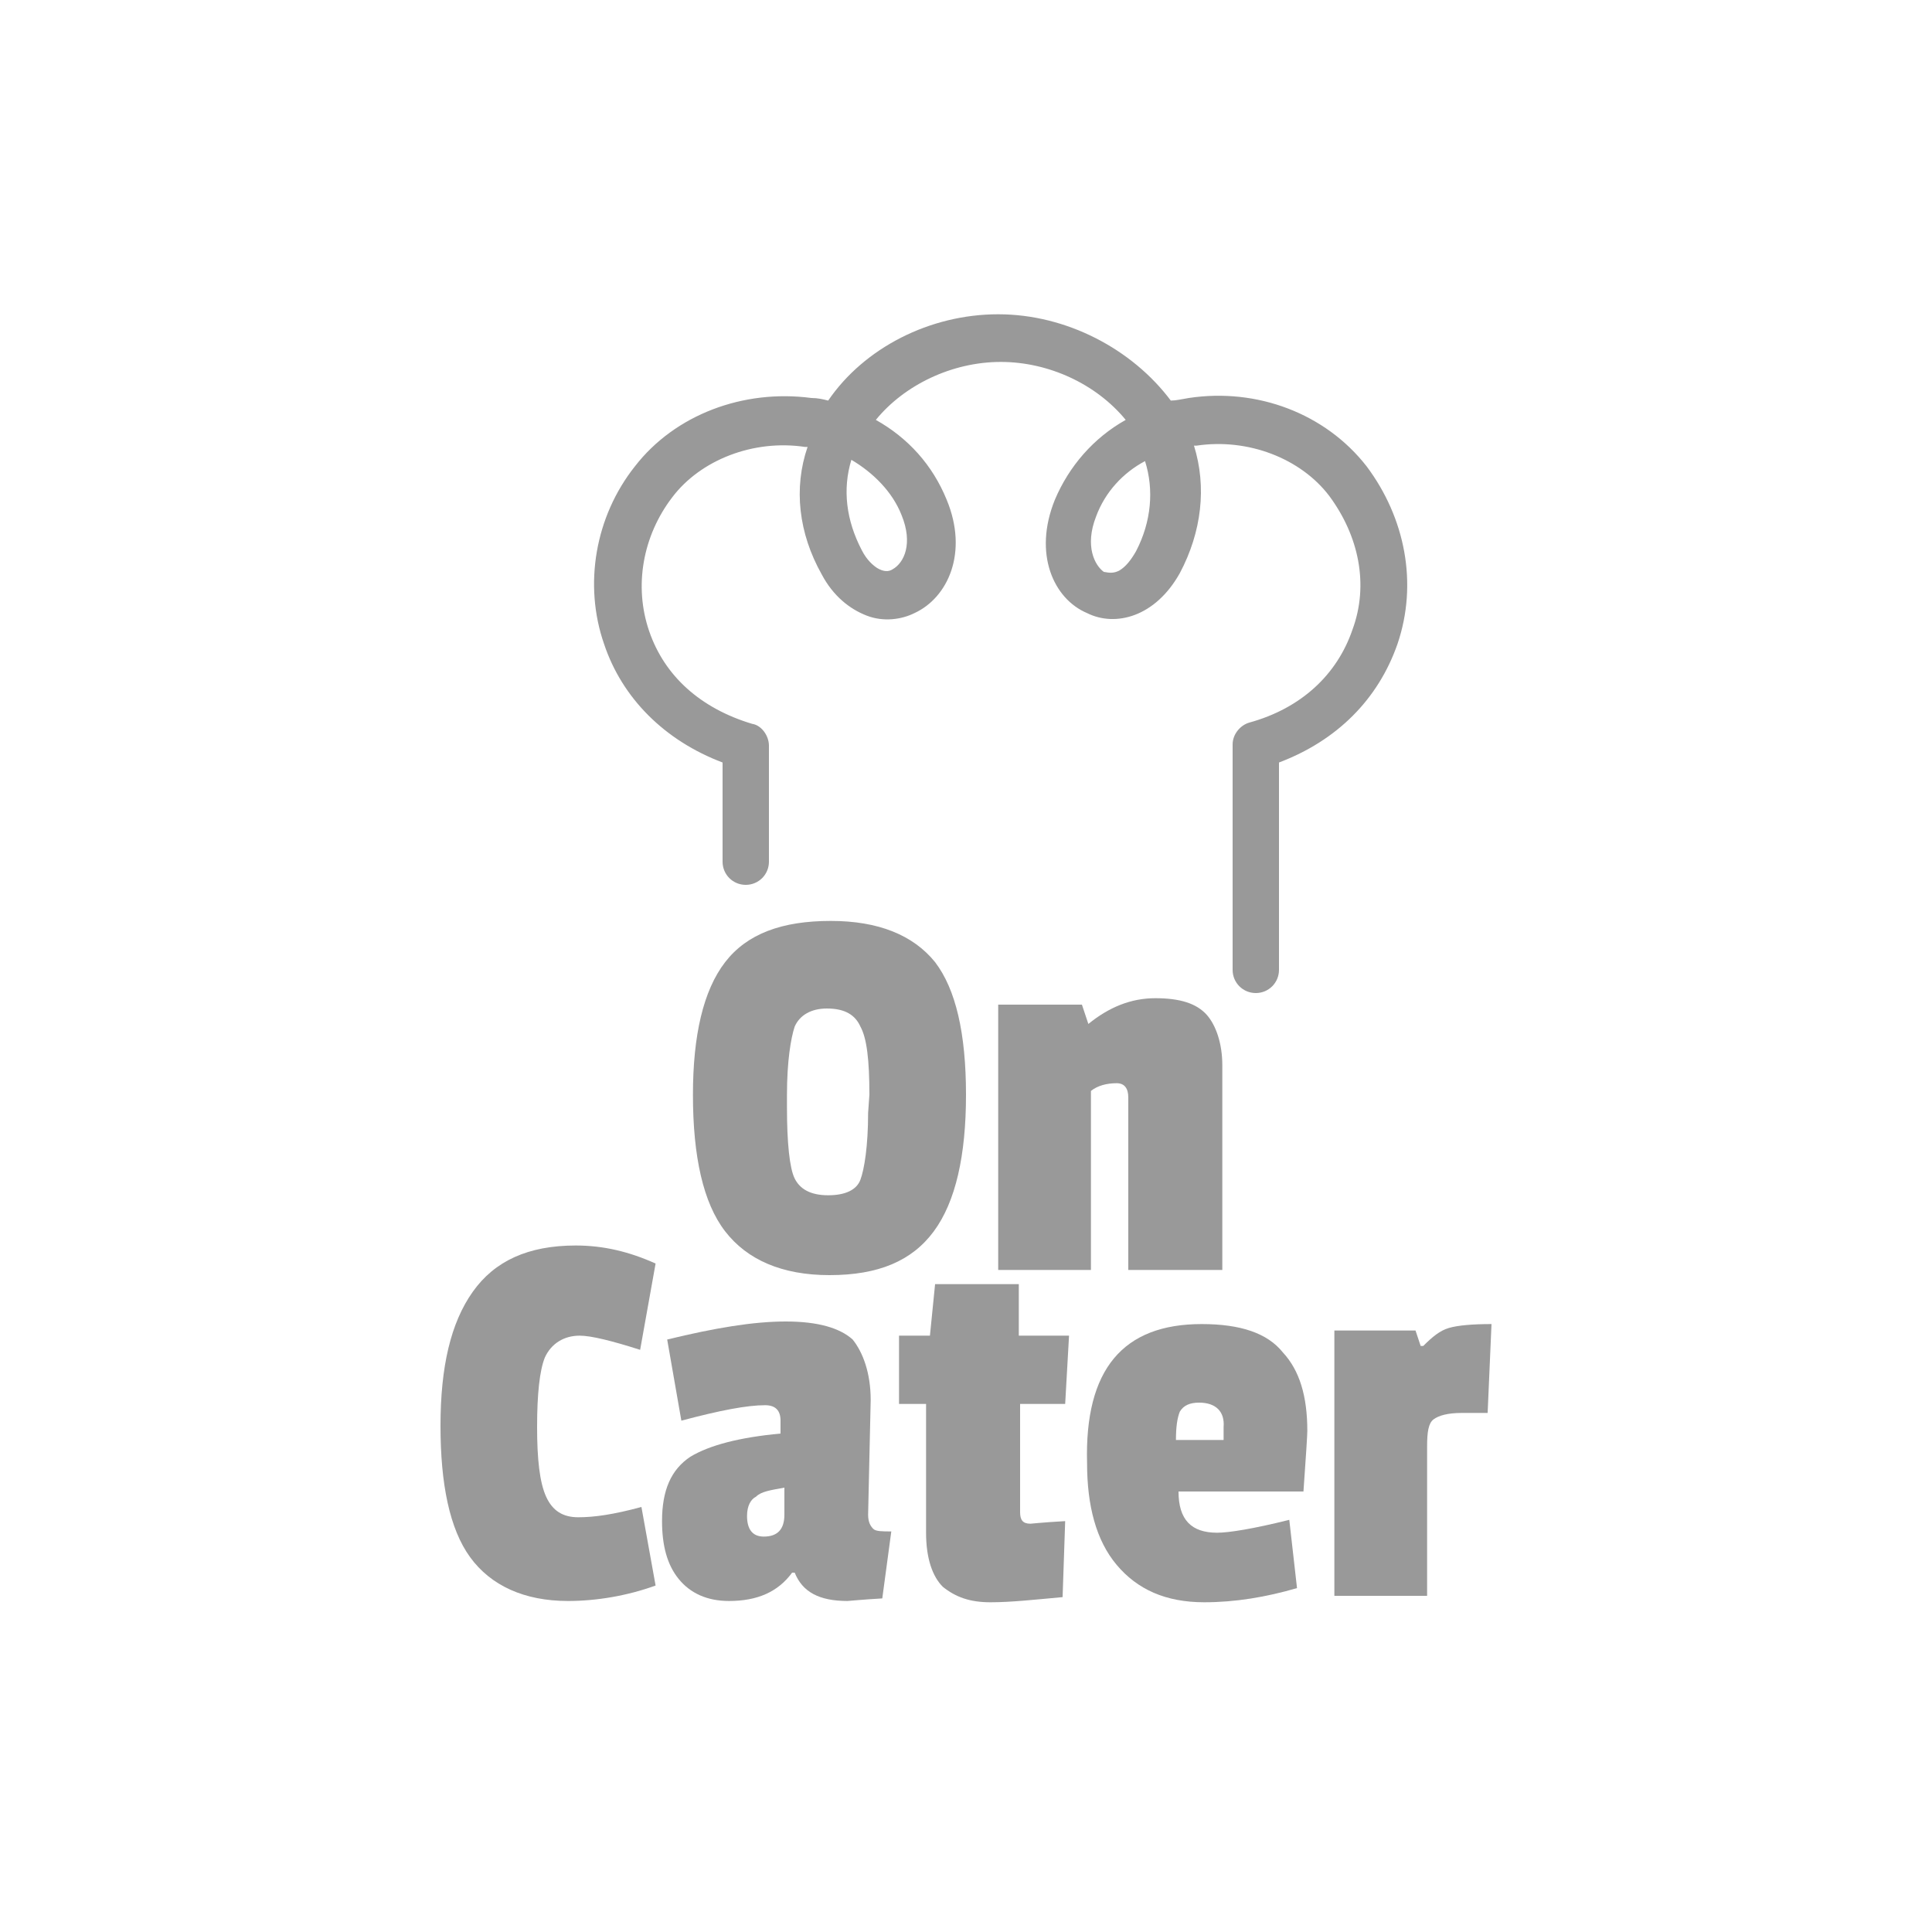 <?xml version="1.0" encoding="utf-8"?>
<!-- Generator: Adobe Illustrator 24.0.2, SVG Export Plug-In . SVG Version: 6.00 Build 0)  -->
<svg version="1.1" id="Capa_1" xmlns="http://www.w3.org/2000/svg" xmlns:xlink="http://www.w3.org/1999/xlink" x="0px" y="0px"
	 viewBox="0 0 150 150" style="enable-background:new 0 0 150 150;" xml:space="preserve">
<style type="text/css">
	.st0{fill-rule:evenodd;clip-rule:evenodd;fill:#999999;}
	.st1{fill:#999999;}
</style>
<g>
	<path class="st0" d="M77.5,24.4c-5.3,0-10.4,2.6-13.2,6.7c-0.4-0.1-0.8-0.2-1.3-0.2l0,0c-5.3-0.7-10.6,1.3-13.7,5.3
		c-3.1,3.9-4,9.2-2.4,13.8c1.4,4.2,4.7,7.5,9.2,9.2v7.7c0,1,0.8,1.8,1.8,1.8s1.8-0.8,1.8-1.8v-9c0-0.8-0.6-1.6-1.3-1.7
		c-4-1.2-6.8-3.7-8-7.2l0,0c-1.2-3.5-0.5-7.4,1.8-10.4l0,0c2.2-2.9,6.3-4.5,10.3-3.9c0.1,0,0.1,0,0.2,0c-1.1,3.2-0.7,6.7,1.1,9.9
		c0.9,1.7,2.2,2.7,3.5,3.2s2.7,0.3,3.7-0.2c2.6-1.2,4.2-4.7,2.5-8.8c-1.1-2.7-3-4.8-5.5-6.2c2.2-2.7,5.9-4.5,9.7-4.5
		c3.7,0,7.4,1.7,9.7,4.5c-2.5,1.4-4.4,3.6-5.5,6.2l0,0c-1.7,4.2-0.1,7.7,2.5,8.8c2.2,1.1,5.3,0.3,7.2-3.1l0,0
		c1.7-3.2,2.1-6.7,1.1-9.9c0,0,0.1,0,0.2,0c4-0.6,8.1,1,10.3,3.9c2.3,3.1,3.1,6.9,1.8,10.4c-1.2,3.5-4,6.1-8,7.2
		c-0.7,0.2-1.3,0.9-1.3,1.7v17.5c0,1,0.8,1.8,1.8,1.8c1,0,1.8-0.8,1.8-1.8V59.2c4.5-1.7,7.7-4.9,9.2-9.2c1.6-4.7,0.6-9.8-2.4-13.8
		l0,0c-3.2-4.1-8.5-6.1-13.8-5.3l0,0c-0.6,0.1-1,0.2-1.4,0.2C87.9,27.1,82.8,24.4,77.5,24.4z M66.9,42.7c-1.2-2.3-1.5-4.7-0.8-7
		c1.7,1,3.2,2.5,3.9,4.3c0.9,2.2,0.2,3.7-0.7,4.2c-0.3,0.2-0.7,0.2-1.2-0.1C67.8,43.9,67.3,43.5,66.9,42.7z M85.1,40.1
		c0.7-1.9,2.1-3.4,3.8-4.3c0.7,2.2,0.5,4.7-0.7,7c-0.4,0.7-0.8,1.2-1.3,1.5c-0.4,0.2-0.7,0.2-1.2,0.1C85,43.9,84.2,42.4,85.1,40.1z"
		/>
	<path class="st1" d="M56.3,74.7c1.7-2.2,4.4-3.2,8.2-3.2c3.7,0,6.4,1.1,8.1,3.2C74.2,76.8,75,80.2,75,85c0,4.7-0.8,8.3-2.5,10.6
		c-1.7,2.3-4.3,3.4-8.1,3.4c-3.7,0-6.4-1.2-8.1-3.4s-2.5-5.8-2.5-10.6C53.8,80.4,54.6,76.9,56.3,74.7z M67.5,85
		c0-2.7-0.2-4.4-0.7-5.3c-0.4-0.9-1.2-1.4-2.6-1.4c-1.2,0-2.1,0.5-2.5,1.4c-0.3,0.9-0.6,2.7-0.6,5.3v1c0,2.7,0.2,4.7,0.6,5.5
		c0.4,0.8,1.2,1.3,2.6,1.3c1.3,0,2.2-0.4,2.5-1.2c0.3-0.8,0.6-2.6,0.6-5.2L67.5,85L67.5,85z"/>
	<path class="st1" d="M84.5,79.5c1.6-1.3,3.3-2,5.2-2c1.9,0,3.2,0.4,4,1.3c0.7,0.8,1.2,2.2,1.2,3.9v15.9h-7.3V85.2
		c0-0.7-0.3-1.1-0.9-1.1c-0.8,0-1.5,0.2-2,0.6v13.9h-7.2V78H84L84.5,79.5L84.5,79.5z"/>
	<path class="st1" d="M41.7,110.8c0,2.5,0.2,4.3,0.7,5.4c0.5,1.1,1.3,1.6,2.5,1.6s2.7-0.2,4.9-0.8l1.1,6.1c-2.2,0.8-4.6,1.2-6.8,1.2
		c-3.4,0-6-1.2-7.6-3.4s-2.3-5.7-2.3-10.2c0-4.6,0.8-8,2.5-10.4c1.7-2.4,4.3-3.6,8-3.6c2.2,0,4.2,0.5,6.2,1.4l-1.2,6.7
		c-2.2-0.7-3.8-1.1-4.7-1.1c-1.2,0-2.2,0.6-2.7,1.7C41.9,106.4,41.7,108.2,41.7,110.8z"/>
	<path class="st1" d="M67.6,108.7l-0.2,8.9c0,0.6,0.2,0.9,0.4,1.1c0.2,0.2,0.7,0.2,1.4,0.2l-0.7,5.2c-1.7,0.1-2.6,0.2-2.7,0.2
		c-2.2,0-3.5-0.7-4.1-2.2h-0.2c-1.1,1.5-2.7,2.2-4.9,2.2c-1.7,0-3-0.6-3.9-1.7c-0.9-1.1-1.3-2.6-1.3-4.5c0-2.4,0.7-4,2.2-5
		c1.5-0.9,3.8-1.5,7-1.8v-1c0-0.8-0.4-1.2-1.2-1.2c-1.4,0-3.5,0.4-6.5,1.2l-1.1-6.3c3.7-0.9,6.7-1.4,9.2-1.4s4.2,0.5,5.2,1.4
		C67,105,67.6,106.6,67.6,108.7z M59.3,119.3c1.1,0,1.6-0.6,1.6-1.7v-2.1c-1.1,0.2-1.8,0.3-2.2,0.7c-0.4,0.2-0.7,0.7-0.7,1.5
		C58,118.7,58.4,119.3,59.3,119.3z"/>
	<path class="st1" d="M82.5,124c-2.2,0.2-4,0.4-5.6,0.4c-1.6,0-2.7-0.4-3.7-1.2c-0.8-0.8-1.3-2.2-1.3-4.2v-10h-2.1v-5.3h2.4l0.4-4
		h6.5v4H83l-0.3,5.3h-3.5v8.4c0,0.6,0.2,0.9,0.8,0.9c0.1,0,0.9-0.1,2.7-0.2L82.5,124z"/>
	<path class="st1" d="M93.1,108.9c-0.7,0-1.2,0.2-1.5,0.7c-0.2,0.5-0.3,1.2-0.3,2.2H95v-1C95.1,109.6,94.4,108.9,93.1,108.9z
		 M93.3,102.8c3,0,5.1,0.7,6.3,2.2c1.3,1.4,1.9,3.4,1.9,6.1c0,0.3-0.1,1.9-0.3,4.7h-9.7c0,2.2,1,3.2,3,3.2c0.9,0,2.8-0.3,5.6-1
		l0.6,5.3c-2.4,0.7-4.8,1.1-7.2,1.1c-3,0-5.2-1-6.8-2.9c-1.6-1.9-2.3-4.6-2.3-7.9C84.2,106.3,87.2,102.8,93.3,102.8z"/>
	<path class="st1" d="M110.8,112.3v11.6h-7.2v-20.6h6.3l0.4,1.2h0.2c0.7-0.7,1.3-1.2,2-1.4c0.7-0.2,1.8-0.3,3.3-0.3l-0.3,6.9h-2
		c-1.1,0-1.8,0.2-2.2,0.5C110.9,110.5,110.8,111.2,110.8,112.3z"/>
</g>
</svg>
